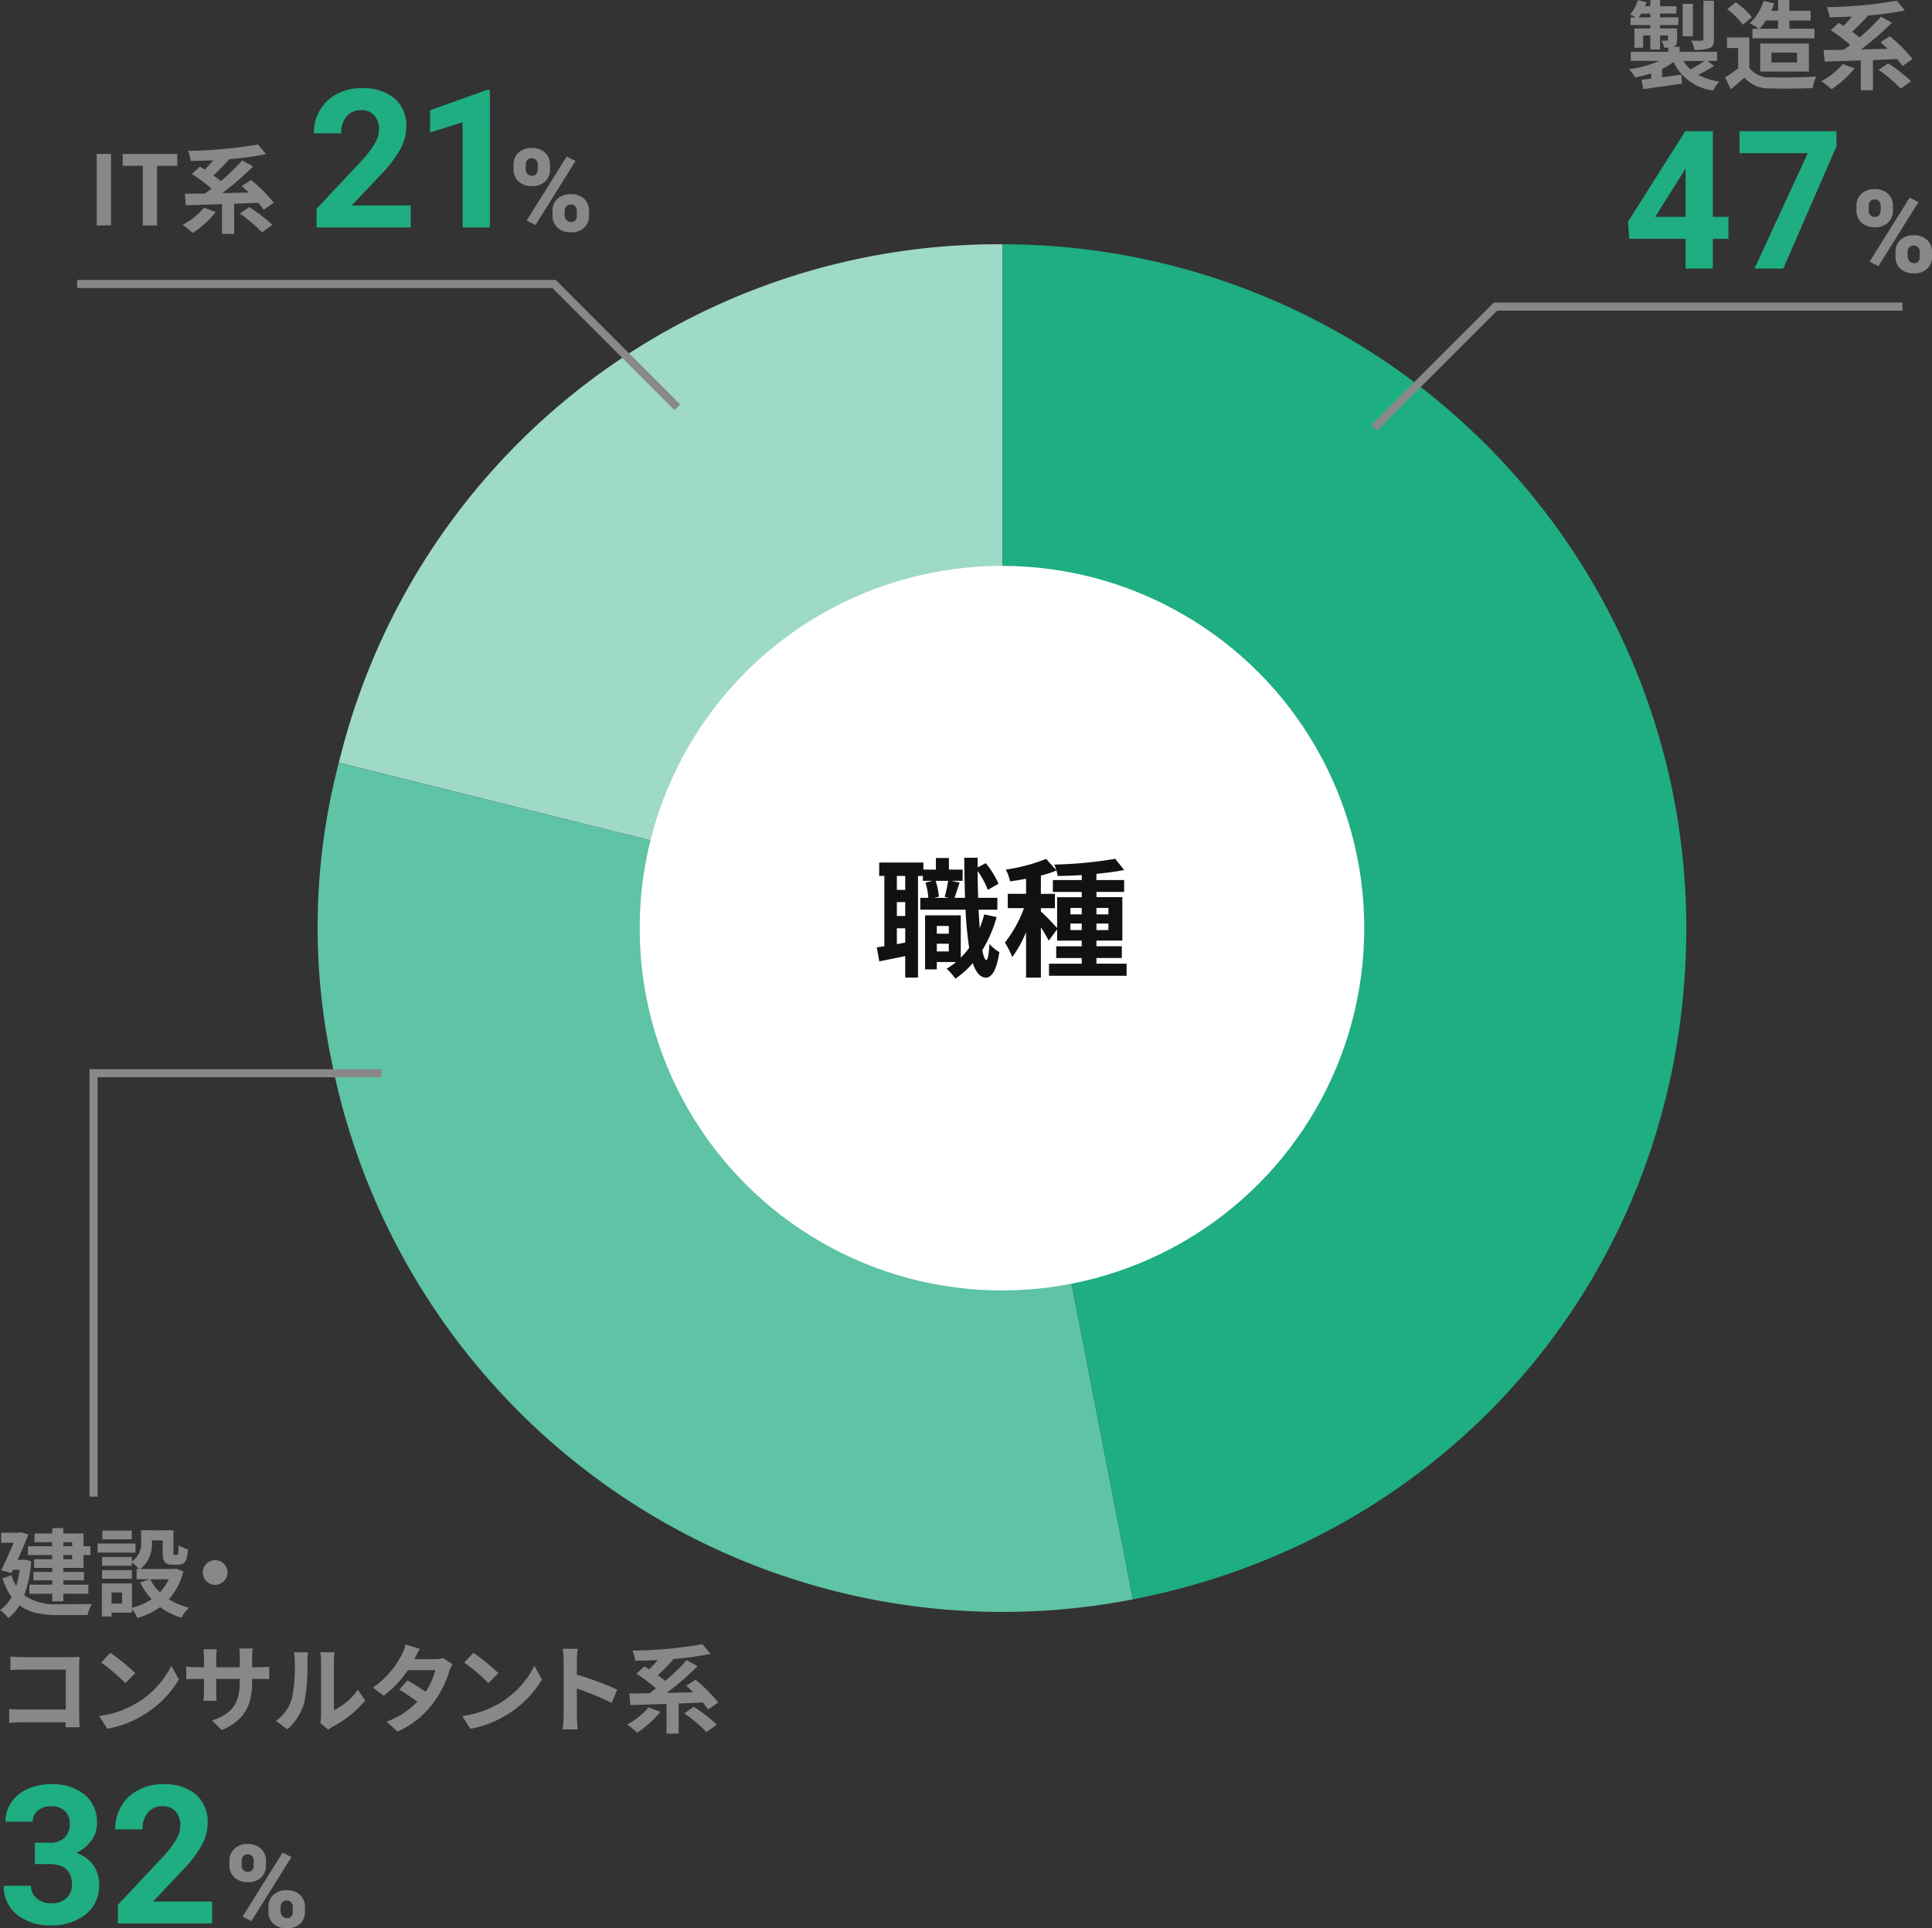 <svg xmlns="http://www.w3.org/2000/svg" width="239.969" height="239.533"><rect width="100%" height="100%" fill="#333333" stroke="none"/><g data-name="グループ 11139"><g data-name="グループ 11083"><path data-name="パス 45896" d="M124.509 115.286 42.09 94.736a84.249 84.249 0 0 1 82.419-64.393Z" fill="#9fd9c7"/></g><g data-name="グループ 11084"><path data-name="パス 45897" d="m124.509 115.286 16.208 83.381a84.942 84.942 0 0 1-99.589-67.174 80.326 80.326 0 0 1 .962-36.757Z" fill="#5fc3a5"/></g><g data-name="グループ 11085"><path data-name="パス 45898" d="M124.509 115.286V30.343a84.943 84.943 0 0 1 84.943 84.943c0 41.282-28.211 75.5-68.735 83.381Z" fill="#1fad82"/></g><g data-name="楕円形 337" transform="translate(977.958 297.102)"><circle data-name="楕円形 557" cx="45" cy="45" r="45" transform="translate(-898.506 -226.809)" fill="#fff"/></g><g data-name="グループ 11086" fill="#111"><path data-name="パス 45899" d="M123.786 113.914a15.967 15.967 0 0 1-1.777 4.114c.144.768.32 1.216.5 1.216s.321-.72.385-1.984a4.883 4.883 0 0 0 1.232 1.008c-.384 2.626-1.137 3.185-1.681 3.169-.7-.016-1.232-.656-1.616-1.808a10.772 10.772 0 0 1-2.161 1.936 7.665 7.665 0 0 0-1.089-1.232 8.6 8.6 0 0 0 1.169-.832h-2.39v.912h-1.457v-6.711h4.434v5.251a7.758 7.758 0 0 0 1.04-1.233 46.193 46.193 0 0 1-.448-4.722h-5.618v-1.473h.992a8.09 8.09 0 0 0-.352-1.888l.913-.225h-1.233v-.608h-.608v12.629h-1.585v-2.673c-1.136.24-2.257.464-3.217.657l-.32-1.745c.288-.032.608-.08.944-.144v-8.724h-.64v-1.664h5.49v.88h1.553v-1.441h1.616v1.441h1.7v1.392h-1.409l1.041.225c-.24.672-.448 1.376-.64 1.888h1.312c-.048-1.536-.08-3.2-.1-4.978h1.665v1.2l1.008-.528a11.11 11.11 0 0 1 1.585 2.561l-1.329.752a10.283 10.283 0 0 0-1.264-2.337c0 1.153.032 2.273.064 3.329h2.385v1.473h-2.337c.048.832.1 1.6.144 2.289a13.134 13.134 0 0 0 .56-1.7Zm-11.349-5.106h-1.04v1.729h1.04Zm0 3.25h-1.04v1.728h1.04Zm0 5.025v-1.776h-1.04v1.968Zm3.778-7.667a8.792 8.792 0 0 1 .4 1.969l-.56.144h1.76l-.48-.128a15.719 15.719 0 0 0 .433-1.985Zm.144 5.6v.96h1.489v-.96Zm1.489 3.169v-.96h-1.49v.96Z"/><path data-name="パス 45900" d="M139.93 119.709v1.5h-9.636v-1.5h4.066v-.705h-3.17v-1.456h3.17v-.705h-3.058v-1.408l-1.04 1.408a17.376 17.376 0 0 0-.976-1.648v6.242h-1.841v-5.65a14.7 14.7 0 0 1-1.713 3.1 11.313 11.313 0 0 0-.912-1.809 15.552 15.552 0 0 0 2.369-4.273h-2.017v-1.777h2.273v-1.873a31.25 31.25 0 0 1-1.985.32 6.117 6.117 0 0 0-.528-1.456 22.235 22.235 0 0 0 5.01-1.329l1.265 1.409a5.252 5.252 0 0 0-.257-.705 51.246 51.246 0 0 0 7.571-.72l1.105 1.393c-1.009.208-2.193.352-3.441.48v.768h3.441v1.473h-3.441v.656h3.217v5.394h-3.217v.705h3.153v1.456h-3.153v.705Zm-10.644-6.483c.416.336 1.616 1.6 2.016 2.049v-3.826h3.058v-.656h-3.586v-1.473h3.586v-.624c-1.025.064-2.049.1-2.994.112a4.048 4.048 0 0 0-.144-.672 15.268 15.268 0 0 1-1.936.624v2.273h1.744v1.777h-1.744Zm5.074-.448h-1.409v.8h1.409Zm0 2.753v-.816h-1.409v.816Zm1.825-2.753v.8h1.488v-.8Zm1.488 1.937h-1.488v.816h1.488Z"/></g><g data-name="グループ 11087"><path data-name="パス 45901" d="m171.039 53.502-.707-.707 15.21-15.21h50.76v1h-50.344Z" fill="#888"/></g><g data-name="グループ 11088"><path data-name="パス 45902" d="M12.122 185.91h-1v-53.1h36.245v1H12.122Z" fill="#888"/></g><g data-name="グループ 11090" fill="#888"><path data-name="パス 45905" d="M212.898 8.18a18.046 18.046 0 0 1-1.979 1.115 8.014 8.014 0 0 0 2.651.828 4.53 4.53 0 0 0-.78 1.116 6.231 6.231 0 0 1-4.917-3.551 8.737 8.737 0 0 1-1.427.876v1.031c.779-.107 1.6-.216 2.4-.324l.06 1.116c-1.679.252-3.478.491-4.8.684l-.216-1.164c.348-.035.755-.084 1.187-.144v-.647a14.632 14.632 0 0 1-1.978.5 5.516 5.516 0 0 0-.756-1.02 13.208 13.208 0 0 0 3.73-1.031h-3.526V6.437h4.665V5.91c-.156.011-.312.011-.5.011a3.738 3.738 0 0 0-.347-.876 5.577 5.577 0 0 0 .671 0c.1 0 .132-.023.132-.119v-.515h-.971v1.738h-1.212V4.411h-.9v1.522h-1.08v-2.4h1.979v-.42h-2.458v-.959h.623a5.38 5.38 0 0 0-.671-.372 5.063 5.063 0 0 0 .971-1.763l1.055.264a7.638 7.638 0 0 1-.191.491h.671v-.78h1.212v.78h2.027v.912h-2.027v.468h2.266v.959h-2.266v.42h2.111v1.391c0 .468-.084.7-.4.852l-.084.035h.8v.624h4.654v1.128h-1.2Zm-7.916-6.02v-.468h-1.124a4.638 4.638 0 0 1-.312.468Zm5.289 2.339H209V.48h1.271Zm-1.163 3.07a4.252 4.252 0 0 0 .85 1.043 14.643 14.643 0 0 0 1.74-1.043Zm3.766-2.675c0 .623-.132.936-.563 1.1a4.991 4.991 0 0 1-1.836.2 4.753 4.753 0 0 0-.419-1.152c.539.025 1.127.025 1.295.013s.228-.048.228-.192V.089h1.3Z"/><path data-name="パス 45906" d="M217.282 8.42a3.025 3.025 0 0 0 2.615 1.187c1.4.06 4.1.013 5.7-.108a6.106 6.106 0 0 0-.444 1.44c-1.451.071-3.85.1-5.265.035a4.029 4.029 0 0 1-3.226-1.331c-.516.468-1.044.936-1.68 1.439l-.719-1.475a17.2 17.2 0 0 0 1.631-1.115V5.961h-1.391V4.654h2.782Zm-.815-5.349a9.215 9.215 0 0 0-1.931-1.931l1.055-.851a9.435 9.435 0 0 1 2.015 1.846Zm2 .492a13.307 13.307 0 0 0-1.128-.672 6.447 6.447 0 0 0 1.715-2.782l1.319.311a8.743 8.743 0 0 1-.371.924h.851V.002h1.4v1.344h2.639v1.2h-2.634v1.02h3.107v1.186h-7.7V3.566Zm.875-1.02a7.145 7.145 0 0 1-.791 1.02h2.3v-1.02Zm-.708 6.344V5.41h6.045v3.477Zm1.392-1.127h3.178V6.537h-3.178Z"/><path data-name="パス 45907" d="M230.358 8.492a12.9 12.9 0 0 1-2.867 2.59 13.223 13.223 0 0 0-1.259-1.007 9.02 9.02 0 0 0 2.662-2.122Zm5.936-.288a10.347 10.347 0 0 0-.659-.864c-1 .036-2 .084-3 .12v3.743h-1.511v-3.7c-1.679.061-3.25.109-4.485.145l-.132-1.428c.719-.012 1.571-.024 2.494-.036.264-.191.54-.384.816-.6a18.221 18.221 0 0 0-2.435-1.823l1-.911c.192.108.4.24.6.372.36-.36.72-.768 1.044-1.164-.948.049-1.883.072-2.783.084a5.366 5.366 0 0 0-.335-1.259 53.854 53.854 0 0 0 8.683-.792l1.007 1.2a37.212 37.212 0 0 1-4.665.636l.06.036a27.532 27.532 0 0 1-1.931 1.98c.335.239.647.479.911.707a25 25 0 0 0 2.663-2.578l1.355.755a37.475 37.475 0 0 1-3.826 3.31l3.274-.072a27.35 27.35 0 0 0-.863-.816l1.163-.743a18.5 18.5 0 0 1 2.819 2.83Zm-1.775-.335a19.567 19.567 0 0 1 2.855 2.218l-1.284.923a17.8 17.8 0 0 0-2.758-2.326Z"/></g><g data-name="グループ 11091" fill="#1fad82"><path data-name="パス 45908" d="M212.75 26.936h1.933v2.73h-1.933v3.691h-3.387v-3.691h-7l-.153-2.133 7.114-11.238h3.422Zm-7.161 0h3.774v-6.024l-.223.387Z"/><path data-name="パス 45909" d="m228.101 18.186-6.6 15.171h-3.574l6.61-14.332h-8.479v-2.73h12.047Z"/></g><g data-name="グループ 11092" opacity=".997" style="isolation:isolate"><path data-name="パス 45910" d="M230.589 25.597a2 2 0 0 1 .616-1.525 2.307 2.307 0 0 1 1.65-.581 2.314 2.314 0 0 1 1.658.577 2.052 2.052 0 0 1 .609 1.563v.5a1.988 1.988 0 0 1-.609 1.518 2.3 2.3 0 0 1-1.643.574 2.36 2.36 0 0 1-1.655-.571 2.009 2.009 0 0 1-.626-1.563Zm1.518.536a.849.849 0 0 0 .2.588.715.715 0 0 0 .56.225q.734 0 .734-.931v-.417a.888.888 0 0 0-.2-.594.684.684 0 0 0-.553-.233.7.7 0 0 0-.545.226.889.889 0 0 0-.2.615Zm1.21 6.927-1.1-.553 4.973-7.96 1.1.553Zm2.113-1.735a1.983 1.983 0 0 1 .618-1.525 2.33 2.33 0 0 1 1.648-.573 2.354 2.354 0 0 1 1.657.566 2.04 2.04 0 0 1 .616 1.581v.489a2 2 0 0 1-.609 1.525 2.31 2.31 0 0 1-1.651.573 2.363 2.363 0 0 1-1.653-.569 2.006 2.006 0 0 1-.626-1.563Zm1.51.537a.828.828 0 0 0 .224.573.707.707 0 0 0 .545.247.643.643 0 0 0 .735-.64l.007-.715a.859.859 0 0 0-.2-.6.706.706 0 0 0-.552-.226.709.709 0 0 0-.539.213.848.848 0 0 0-.217.573Z" fill="#888"/></g><g data-name="グループ 11093" fill="#888"><path data-name="パス 45911" d="M12.015 19.123h1.775v8.875h-1.775Z"/><path data-name="パス 45912" d="M17.738 20.602h-2.5v-1.475h6.788v1.475h-2.518v7.4h-1.775Z"/><path data-name="パス 45913" d="M26.809 26.343a12.929 12.929 0 0 1-2.867 2.591 12.944 12.944 0 0 0-1.259-1.008 9.036 9.036 0 0 0 2.663-2.122Zm5.937-.288a10.147 10.147 0 0 0-.66-.864c-1 .037-2 .084-3 .121v3.742h-1.51v-3.7c-1.68.061-3.251.109-4.486.145l-.132-1.428c.72-.012 1.571-.024 2.495-.036.263-.191.539-.384.815-.6a18.151 18.151 0 0 0-2.435-1.823l1-.911c.192.108.4.24.6.372.36-.36.719-.767 1.043-1.164-.948.049-1.883.072-2.783.084a5.363 5.363 0 0 0-.335-1.259 53.856 53.856 0 0 0 8.683-.792l1.007 1.2a37.018 37.018 0 0 1-4.665.636l.06.036a27.557 27.557 0 0 1-1.931 1.98c.336.239.648.479.911.707a25 25 0 0 0 2.663-2.578l1.355.755a37.363 37.363 0 0 1-3.826 3.31l3.275-.072a27.353 27.353 0 0 0-.864-.816l1.164-.743a18.488 18.488 0 0 1 2.818 2.83Zm-1.775-.335a19.607 19.607 0 0 1 2.854 2.218l-1.284.923a17.8 17.8 0 0 0-2.758-2.326Z"/></g><g data-name="グループ 11094" fill="#1fad82"><path data-name="パス 45914" d="M51.021 28.251h-11.7v-2.32l5.52-5.883a13.582 13.582 0 0 0 1.681-2.168 3.475 3.475 0 0 0 .545-1.758 2.605 2.605 0 0 0-.574-1.787 2.072 2.072 0 0 0-1.641-.65 2.233 2.233 0 0 0-1.81.791 3.128 3.128 0 0 0-.662 2.08h-3.4a5.6 5.6 0 0 1 .744-2.848 5.253 5.253 0 0 1 2.1-2.021 6.386 6.386 0 0 1 3.082-.733 6.054 6.054 0 0 1 4.1 1.266 4.478 4.478 0 0 1 1.459 3.574 5.731 5.731 0 0 1-.657 2.578 14.293 14.293 0 0 1-2.25 3.059L43.68 25.52h7.335Z"/><path data-name="パス 45915" d="M60.842 28.251h-3.384V15.196l-4.043 1.254v-2.754l7.067-2.531h.363Z"/></g><g data-name="グループ 11095" opacity=".997" style="isolation:isolate"><path data-name="パス 45916" d="M63.785 20.49a2 2 0 0 1 .616-1.525 2.31 2.31 0 0 1 1.65-.58 2.31 2.31 0 0 1 1.658.577 2.051 2.051 0 0 1 .608 1.563v.5a1.985 1.985 0 0 1-.608 1.517 2.3 2.3 0 0 1-1.644.574 2.363 2.363 0 0 1-1.654-.57 2.009 2.009 0 0 1-.626-1.563Zm1.518.537a.847.847 0 0 0 .2.587.712.712 0 0 0 .559.226q.735 0 .735-.931v-.417a.9.9 0 0 0-.2-.6.687.687 0 0 0-.553-.232.7.7 0 0 0-.545.226.886.886 0 0 0-.2.615Zm1.21 6.926-1.1-.553 4.973-7.959 1.1.553Zm2.112-1.735a1.98 1.98 0 0 1 .619-1.524 2.331 2.331 0 0 1 1.648-.574 2.35 2.35 0 0 1 1.657.567 2.041 2.041 0 0 1 .616 1.581v.489a2 2 0 0 1-.609 1.525 2.311 2.311 0 0 1-1.651.573 2.362 2.362 0 0 1-1.654-.57 2.009 2.009 0 0 1-.626-1.563Zm1.511.537a.826.826 0 0 0 .224.574.709.709 0 0 0 .545.246.644.644 0 0 0 .735-.639l.007-.716a.857.857 0 0 0-.2-.594.706.706 0 0 0-.552-.226.711.711 0 0 0-.539.212.843.843 0 0 0-.217.574Z" fill="#888"/></g><g data-name="グループ 11096" fill="#888"><path data-name="パス 45917" d="M3.874 193.928a15.8 15.8 0 0 1-.864 4.246 6.922 6.922 0 0 0 4.4 1.091c.7 0 3.166 0 4.005-.024a4.8 4.8 0 0 0-.54 1.379h-3.5c-2.026 0-3.682-.239-4.953-1.211a5.318 5.318 0 0 1-1.4 1.583 4.71 4.71 0 0 0-1.019-1 4.575 4.575 0 0 0 1.438-1.607 8.092 8.092 0 0 1-1.126-2.328l1.115-.383a6.079 6.079 0 0 0 .587 1.343 12.636 12.636 0 0 0 .42-2.014h-.828l-.179.4-1.283-.347a93.139 93.139 0 0 0 1.559-3.419H.147v-1.247h2.194l.216-.06.971.275a63.452 63.452 0 0 1-1.343 3.155h.6l.24-.036Zm2.614-2.363h-2.2v-1.079h2.2v-.672h1.379v.672h2.507v1.583h.851v1.091h-.851v1.6H7.867v.5h2.555v1.044H7.867v.54h3.107v1.127H7.867v.935H6.488v-.935H3.645v-1.127h2.843v-.54h-2.33v-1.044h2.327v-.5H4.242v-1.08h2.243v-.516h-3.01v-1.091h3.01Zm1.379 0v.5h1.1v-.5Zm1.1 1.6h-1.1v.516h1.1Z"/><path data-name="パス 45918" d="M16.833 192.86H12.12v-1.127h4.713Zm5.937 2.339a8.07 8.07 0 0 1-1.788 3.454 8.409 8.409 0 0 0 2.483 1.044 5.581 5.581 0 0 0-.935 1.247 8.641 8.641 0 0 1-2.639-1.319 9.3 9.3 0 0 1-2.818 1.355 6.333 6.333 0 0 0-.684-1.139v.479h-2.531v.48h-1.211v-4.113h3.742v3.022a7.711 7.711 0 0 0 2.435-1.056 8.792 8.792 0 0 1-1.415-2.1l1.211-.384h-1.655v-1.283h.3a5.235 5.235 0 0 0-.888-.816v.419h-3.694v-1.087h3.694v.552a2.62 2.62 0 0 0 1.151-2.434v-1.44h1.344v.012h1.331v-.012h1.343v2.711c0 .323.012.359.156.359h.264c.156 0 .2-.156.228-1.211a4.115 4.115 0 0 0 1.163.516c-.12 1.5-.432 1.906-1.235 1.906h-.672c-.959 0-1.247-.359-1.247-1.558v-1.464h-1.331v.217a3.926 3.926 0 0 1-1.439 3.334h4.173l.252-.048Zm-6.393.911h-3.694v-1.079h3.694Zm-.012-4.905h-3.646v-1.079h3.646Zm-1.2 6.608h-1.307v1.38h1.308Zm3.49-1.642a5.836 5.836 0 0 0 1.211 1.619 5.814 5.814 0 0 0 1.092-1.619Z"/><path data-name="パス 45919" d="M26.72 193.796a1.545 1.545 0 0 1 1.535 1.535 1.545 1.545 0 0 1-1.535 1.535 1.546 1.546 0 0 1-1.535-1.535 1.546 1.546 0 0 1 1.535-1.535Z"/><path data-name="パス 45920" d="M8.143 214.553c.012-.192.012-.4.012-.623H2.686c-.468 0-1.151.035-1.547.071v-1.715c.42.036.959.072 1.5.072h5.529v-4.965H2.783c-.5 0-1.152.024-1.488.047v-1.667c.444.048 1.068.073 1.476.073h6.044c.348 0 .852-.012 1.056-.025-.012.277-.036.756-.036 1.1v6.213c0 .42.024 1.055.048 1.415Z"/><path data-name="パス 45921" d="M16.916 211.591a11.3 11.3 0 0 0 4.366-4.666l.935 1.691a12.745 12.745 0 0 1-4.437 4.438 13.013 13.013 0 0 1-4.45 1.691l-1.007-1.583a12.388 12.388 0 0 0 4.593-1.571Zm-.12-3.767-1.223 1.248a23.7 23.7 0 0 0-3-2.554l1.127-1.212a25.7 25.7 0 0 1 3.096 2.518Z"/><path data-name="パス 45922" d="M32.13 207.102a8.274 8.274 0 0 0 1.307-.084v1.571a12.083 12.083 0 0 0-1.294-.035h-.828v.3c0 2.926-.888 4.809-3.766 6.057l-1.212-1.2c2.279-.768 3.443-1.906 3.443-4.8v-.359h-2.922v1.474c0 .516.035 1 .047 1.236h-1.631c.024-.24.06-.72.06-1.236v-1.474h-.935c-.576 0-1.008.023-1.271.047v-1.6a10.133 10.133 0 0 0 1.271.1h.935v-1.164a9.73 9.73 0 0 0-.072-1.067h1.667a9.556 9.556 0 0 0-.071 1.067v1.167h2.926v-1.235a8.225 8.225 0 0 0-.06-1.1h1.667a10.5 10.5 0 0 0-.072 1.1v1.235Z"/><path data-name="パス 45923" d="M34.284 213.762a5.345 5.345 0 0 0 1.979-2.784 19.582 19.582 0 0 0 .347-4.628 4.5 4.5 0 0 0-.108-1.1h1.764a8.116 8.116 0 0 0-.084 1.092 25.3 25.3 0 0 1-.36 5.037 7.03 7.03 0 0 1-2.135 3.441Zm5.493.263a4.552 4.552 0 0 0 .1-.887v-6.872a5.317 5.317 0 0 0-.1-1.032h1.787a6.07 6.07 0 0 0-.084 1.043v6.153a7.591 7.591 0 0 0 2.962-2.531l.924 1.32a13.21 13.21 0 0 1-4.066 3.274 3.537 3.537 0 0 0-.528.36Z"/><path data-name="パス 45924" d="M56.203 206.733a4.737 4.737 0 0 0-.4.864 12.953 12.953 0 0 1-2.027 3.994 11.2 11.2 0 0 1-4.39 3.5l-1.379-1.236a9.89 9.89 0 0 0 3.826-2.482c-.624-.456-1.415-1-2.231-1.487l1.019-1.152c.792.455 1.572.959 2.255 1.415a9.472 9.472 0 0 0 1.2-2.686h-3.418a12.935 12.935 0 0 1-3 3.166l-1.343-1a11.188 11.188 0 0 0 3.658-4.222 4.886 4.886 0 0 0 .384-1.14l1.786.552c-.239.42-.431.779-.611 1.152l-.06.12h2.543a3.021 3.021 0 0 0 1.031-.144Z"/><path data-name="パス 45925" d="M62.013 211.591a11.292 11.292 0 0 0 4.365-4.666l.936 1.691a12.741 12.741 0 0 1-4.438 4.438 13 13 0 0 1-4.449 1.691l-1.008-1.583a12.387 12.387 0 0 0 4.594-1.571Zm-.12-3.767-1.223 1.248a23.643 23.643 0 0 0-3-2.554l1.128-1.212a25.859 25.859 0 0 1 3.095 2.518Z"/><path data-name="パス 45926" d="M75.979 211.53a34.775 34.775 0 0 0-4.33-1.787v3.4c0 .347.06 1.187.108 1.678h-1.871a13.145 13.145 0 0 0 .12-1.678v-6.9a8.3 8.3 0 0 0-.12-1.438h1.871a13 13 0 0 0-.108 1.438v1.776a39.229 39.229 0 0 1 5.014 1.858Z"/><path data-name="パス 45927" d="M82.019 212.634a12.927 12.927 0 0 1-2.867 2.591 13.065 13.065 0 0 0-1.259-1.008 9.019 9.019 0 0 0 2.662-2.122Zm5.936-.288a10.124 10.124 0 0 0-.659-.864c-1 .037-2 .084-3 .121v3.742h-1.511v-3.695c-1.68.061-3.25.109-4.485.145l-.133-1.428c.72-.012 1.571-.024 2.495-.036.264-.191.54-.384.816-.6a18.217 18.217 0 0 0-2.435-1.823l.995-.911c.192.108.4.24.6.372.36-.36.719-.767 1.044-1.164-.948.049-1.883.072-2.783.084a5.418 5.418 0 0 0-.336-1.259 53.833 53.833 0 0 0 8.683-.792l1.008 1.2a37.049 37.049 0 0 1-4.665.636l.059.036a27.542 27.542 0 0 1-1.93 1.98c.336.239.647.479.911.707a25.093 25.093 0 0 0 2.663-2.578l1.354.755a37.47 37.47 0 0 1-3.825 3.31l3.274-.072a25.333 25.333 0 0 0-.864-.816l1.163-.743a18.463 18.463 0 0 1 2.82 2.83Zm-1.775-.335a19.608 19.608 0 0 1 2.854 2.218l-1.283.923a17.9 17.9 0 0 0-2.758-2.326Z"/></g><g data-name="グループ 11097" fill="#1fad82"><path data-name="パス 45928" d="M4.329 228.897h1.8a2.54 2.54 0 0 0 1.91-.644 2.359 2.359 0 0 0 .622-1.711 2.086 2.086 0 0 0-.616-1.605 2.382 2.382 0 0 0-1.693-.575 2.5 2.5 0 0 0-1.629.533 1.708 1.708 0 0 0-.656 1.389H.68a4.161 4.161 0 0 1 .721-2.4 4.805 4.805 0 0 1 2.015-1.659 6.738 6.738 0 0 1 2.854-.6 6.374 6.374 0 0 1 4.242 1.295 4.415 4.415 0 0 1 1.535 3.568 3.587 3.587 0 0 1-.715 2.156 4.627 4.627 0 0 1-1.875 1.512 4.241 4.241 0 0 1 2.151 1.547 4.2 4.2 0 0 1 .709 2.437 4.493 4.493 0 0 1-1.658 3.645 6.67 6.67 0 0 1-4.389 1.371 6.32 6.32 0 0 1-4.178-1.348 4.4 4.4 0 0 1-1.623-3.562h3.387a1.959 1.959 0 0 0 .721 1.57 2.656 2.656 0 0 0 1.775.61 2.67 2.67 0 0 0 1.893-.639 2.2 2.2 0 0 0 .689-1.685q0-2.556-2.812-2.555H4.329Z"/><path data-name="パス 45929" d="M26.348 238.929h-11.7v-2.321l5.519-5.882a13.641 13.641 0 0 0 1.682-2.168 3.491 3.491 0 0 0 .545-1.758 2.6 2.6 0 0 0-.574-1.787 2.073 2.073 0 0 0-1.641-.651 2.234 2.234 0 0 0-1.81.791 3.132 3.132 0 0 0-.663 2.08h-3.4a5.592 5.592 0 0 1 .744-2.847 5.242 5.242 0 0 1 2.1-2.022 6.394 6.394 0 0 1 3.082-.732 6.056 6.056 0 0 1 4.1 1.265 4.478 4.478 0 0 1 1.459 3.575 5.732 5.732 0 0 1-.656 2.578 14.29 14.29 0 0 1-2.25 3.058l-3.879 4.09h7.336Z"/></g><g data-name="グループ 11098" opacity=".997" style="isolation:isolate"><path data-name="パス 45930" d="M28.502 231.168a2 2 0 0 1 .615-1.524 2.309 2.309 0 0 1 1.651-.582 2.31 2.31 0 0 1 1.658.578 2.053 2.053 0 0 1 .608 1.563v.5a1.992 1.992 0 0 1-.608 1.518 2.306 2.306 0 0 1-1.644.573 2.362 2.362 0 0 1-1.654-.57 2.006 2.006 0 0 1-.626-1.563Zm1.518.537a.84.84 0 0 0 .2.587.712.712 0 0 0 .559.226c.489 0 .735-.31.735-.931v-.417a.892.892 0 0 0-.2-.6.685.685 0 0 0-.552-.232.694.694 0 0 0-.545.225.887.887 0 0 0-.2.616Zm1.209 6.926-1.1-.553 4.972-7.959 1.1.553Zm2.113-1.735a1.978 1.978 0 0 1 .616-1.524 2.324 2.324 0 0 1 1.647-.574 2.357 2.357 0 0 1 1.658.566 2.045 2.045 0 0 1 .615 1.581v.49a1.994 1.994 0 0 1-.609 1.525 2.309 2.309 0 0 1-1.65.573 2.362 2.362 0 0 1-1.654-.57 2.009 2.009 0 0 1-.626-1.563Zm1.511.538a.829.829 0 0 0 .223.573.711.711 0 0 0 .546.246.643.643 0 0 0 .734-.639l.007-.716a.85.85 0 0 0-.2-.594.7.7 0 0 0-.552-.226.709.709 0 0 0-.539.212.848.848 0 0 0-.216.573Z" fill="#888"/></g><g data-name="グループ 11099"><path data-name="パス 45931" d="M83.779 50.945 68.607 35.773H9.58v-1h59.441l15.465 15.465Z" fill="#888"/></g></g></svg>
